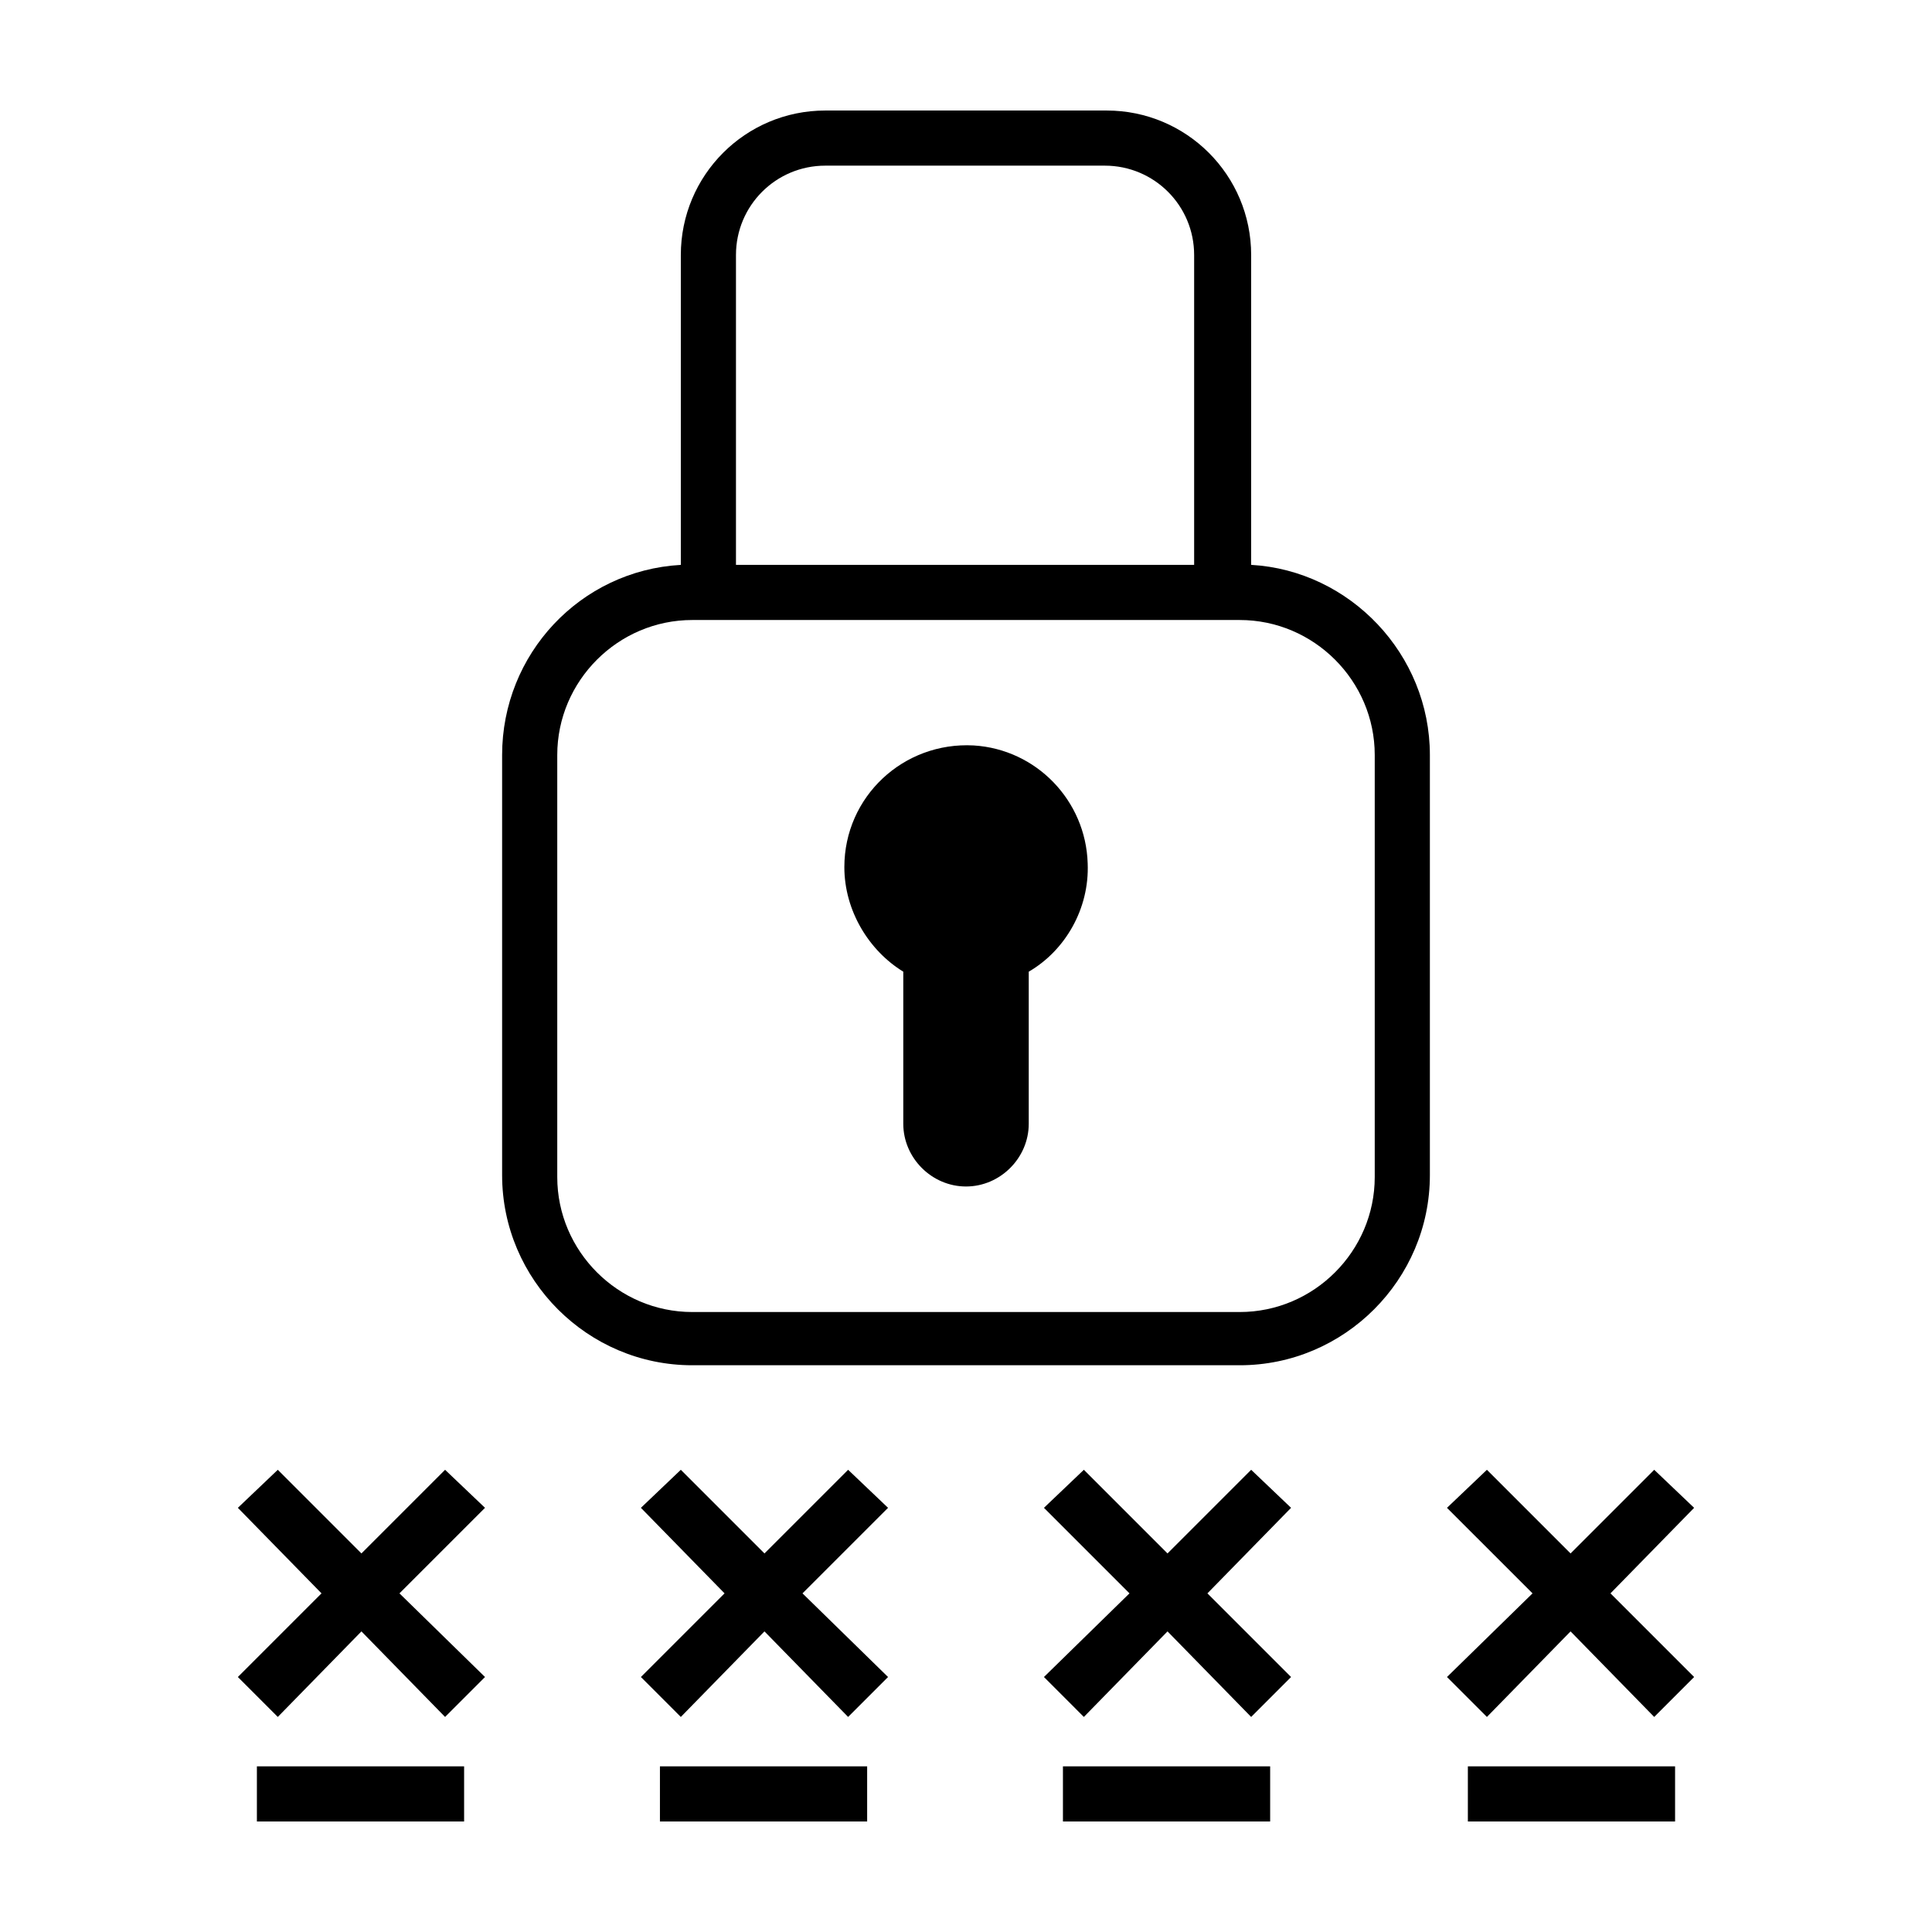 <?xml version="1.0" encoding="UTF-8"?>
<!-- The Best Svg Icon site in the world: iconSvg.co, Visit us! https://iconsvg.co -->
<svg fill="#000000" width="800px" height="800px" version="1.1" viewBox="144 144 512 512" xmlns="http://www.w3.org/2000/svg">
 <g>
  <path d="m475.57 293.7v-82.121c0-21.16-17.129-38.289-38.289-38.289h-74.566c-21.16 0-38.289 17.129-38.289 38.289v82.121c-26.703 1.512-47.359 23.68-47.359 50.383v111.34c0 27.711 22.672 50.383 50.383 50.383h145.1c27.711 0 50.383-22.672 50.383-50.383v-111.35c0-26.699-21.16-48.867-47.359-50.379zm-136.53-82.121c0-13.098 10.578-23.68 23.68-23.68h74.059c13.098 0 23.68 10.578 23.68 23.68v82.121h-121.42zm169.28 244.35c0 19.648-16.121 35.77-35.77 35.77h-145.1c-19.648 0-35.77-16.121-35.77-35.77v-111.85c0-19.648 16.121-35.77 35.77-35.77h145.1c19.648 0 35.77 16.121 35.77 35.77z"/>
  <path d="m402.02 341.55c-18.641-1.008-34.258 13.602-34.258 32.242 0 11.586 6.551 22.168 15.617 27.711v40.305c0 9.07 7.559 16.625 16.625 16.625 9.07 0 16.625-7.559 16.625-16.625v-40.305c9.574-5.543 16.121-16.625 15.617-28.719-0.504-16.621-13.602-30.227-30.227-31.234z"/>
  <path d="m261.95 533.51-22.168 22.168-22.164-22.168-10.582 10.078 22.168 22.668-22.168 22.168 10.582 10.582 22.164-22.672 22.168 22.672 10.582-10.582-22.672-22.168 22.672-22.668z"/>
  <path d="m368.76 533.51-22.168 22.168-22.168-22.168-10.578 10.078 22.168 22.668-22.168 22.168 10.578 10.582 22.168-22.672 22.168 22.672 10.582-10.582-22.672-22.168 22.672-22.668z"/>
  <path d="m475.57 533.51-22.168 22.168-22.168-22.168-10.578 10.078 22.668 22.668-22.668 22.168 10.578 10.582 22.168-22.672 22.168 22.672 10.578-10.582-22.168-22.168 22.168-22.668z"/>
  <path d="m592.96 543.59-10.578-10.078-22.168 22.168-22.168-22.168-10.582 10.078 22.672 22.668-22.672 22.168 10.582 10.582 22.168-22.672 22.168 22.672 10.578-10.582-22.168-22.168z"/>
  <path d="m212.08 612.1h54.914v14.609h-54.914z"/>
  <path d="m318.89 612.1h54.914v14.609h-54.914z"/>
  <path d="m425.69 612.1h54.914v14.609h-54.914z"/>
  <path d="m533 612.1h54.914v14.609h-54.914z"/>
 </g>
</svg>